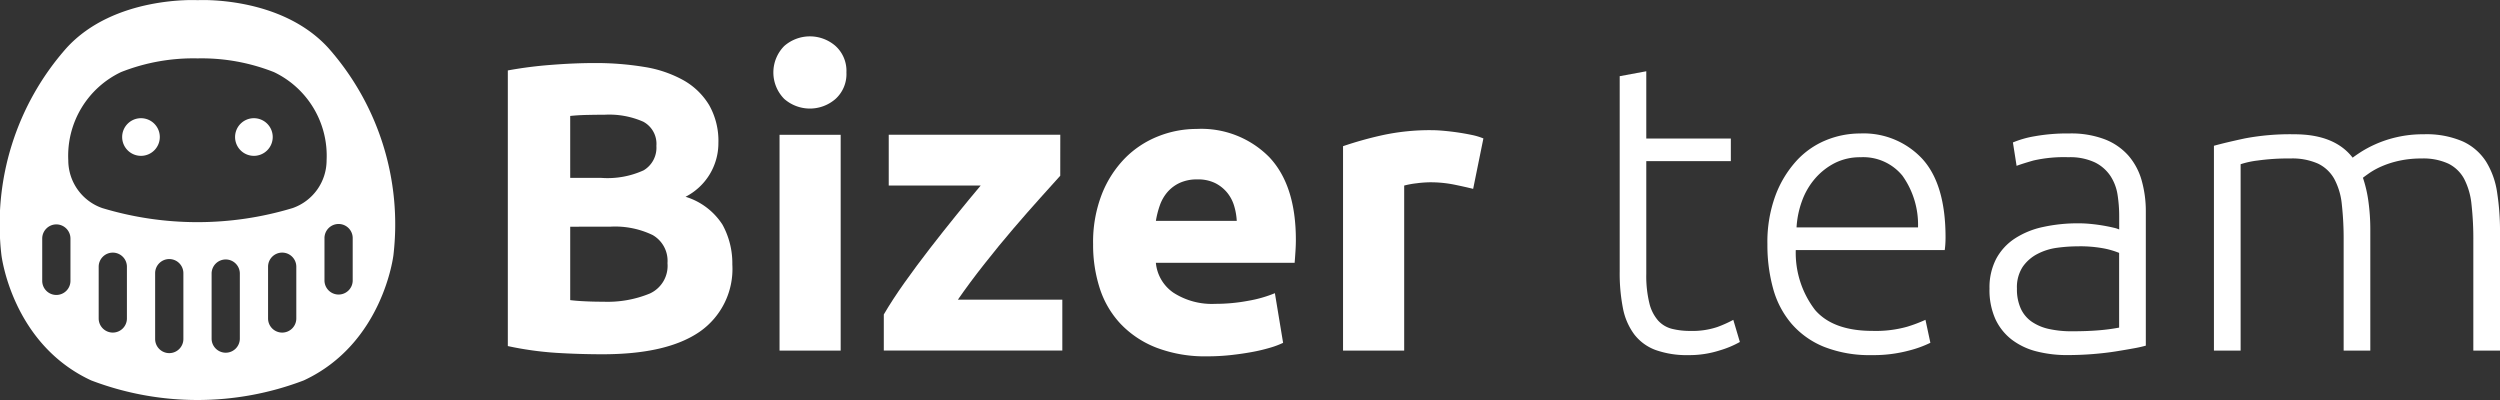<svg xmlns="http://www.w3.org/2000/svg" width="211.461" height="33.834" viewBox="0 0 211.461 33.834"><rect x="0" y="0" width="211.461" height="33.834" fill="#333333" stroke="none"/><g transform="translate(-609.794 -52.626)"><g transform="translate(652.748 55.702)"><path d="M653.47,81.658q-1.98,0-3.94-.121a27.907,27.907,0,0,1-4.079-.572V57.651a34.6,34.6,0,0,1,3.646-.469q1.978-.156,3.68-.156a25.13,25.13,0,0,1,4.218.329,10.018,10.018,0,0,1,3.316,1.128,5.927,5.927,0,0,1,2.169,2.1,6.13,6.13,0,0,1,.782,3.21,5.094,5.094,0,0,1-2.778,4.544,5.69,5.69,0,0,1,3.124,2.359,6.786,6.786,0,0,1,.833,3.365,6.463,6.463,0,0,1-2.76,5.69Q658.921,81.658,653.47,81.658ZM650.728,66.74h2.638a7.341,7.341,0,0,0,3.575-.642,2.221,2.221,0,0,0,1.076-2.064,2.121,2.121,0,0,0-1.11-2.047,7.16,7.16,0,0,0-3.264-.59q-.694,0-1.493.018t-1.423.086Zm0,4.129v6.21q.591.071,1.285.1c.462.023.972.035,1.527.035a9.389,9.389,0,0,0,3.923-.694,2.573,2.573,0,0,0,1.493-2.568,2.515,2.515,0,0,0-1.251-2.376,7.33,7.33,0,0,0-3.575-.711Z" transform="translate(-645.451 -54.769)" fill="#fff"/><path d="M670.163,58.218a2.834,2.834,0,0,1-.92,2.237,3.294,3.294,0,0,1-4.339,0,3.182,3.182,0,0,1,0-4.476,3.294,3.294,0,0,1,4.339,0A2.838,2.838,0,0,1,670.163,58.218Zm-.486,23.524h-5.171V63.491h5.171Z" transform="translate(-641.523 -55.164)" fill="#fff"/><path d="M686.617,65.51l-1.687,1.875q-1.062,1.18-2.279,2.6T680.2,72.974q-1.234,1.562-2.243,3.02h8.835v4.3h-15.1V77.244q.729-1.249,1.752-2.691t2.153-2.9q1.129-1.458,2.24-2.829t2.048-2.483h-7.776v-4.3h14.511Z" transform="translate(-639.89 -53.722)" fill="#fff"/><path d="M686.3,71.393a11.158,11.158,0,0,1,.745-4.253,9.12,9.12,0,0,1,1.962-3.038,8.155,8.155,0,0,1,2.795-1.84,8.74,8.74,0,0,1,3.246-.624,8.067,8.067,0,0,1,6.145,2.378q2.256,2.378,2.257,7,0,.451-.035.989c-.023.36-.046.677-.069.955H691.609a3.44,3.44,0,0,0,1.493,2.534,6,6,0,0,0,3.541.937,14.878,14.878,0,0,0,2.795-.261,10.554,10.554,0,0,0,2.238-.641l.695,4.2a7.18,7.18,0,0,1-1.11.416,14.585,14.585,0,0,1-1.545.365q-.853.156-1.823.261a18.346,18.346,0,0,1-1.944.1,11.513,11.513,0,0,1-4.288-.73,8.347,8.347,0,0,1-3.02-2,7.93,7.93,0,0,1-1.771-3A11.9,11.9,0,0,1,686.3,71.393Zm12.15-1.979a5.35,5.35,0,0,0-.226-1.285,3.223,3.223,0,0,0-.59-1.11,3.129,3.129,0,0,0-1.007-.8,3.275,3.275,0,0,0-1.51-.313,3.471,3.471,0,0,0-1.492.295,3.111,3.111,0,0,0-1.042.782,3.492,3.492,0,0,0-.642,1.128,7.526,7.526,0,0,0-.33,1.3Z" transform="translate(-636.794 -53.807)" fill="#fff"/><path d="M714.748,66.688c-.464-.115-1.007-.238-1.633-.365a10.172,10.172,0,0,0-2.013-.191,9.544,9.544,0,0,0-1.164.087,7.129,7.129,0,0,0-1.024.19V80.366h-5.172V63.078a31.273,31.273,0,0,1,3.281-.92,18.89,18.89,0,0,1,4.219-.434c.278,0,.612.017,1.006.052s.786.081,1.18.138.787.127,1.18.208a5.518,5.518,0,0,1,1.006.3Z" transform="translate(-633.096 -53.789)" fill="#fff"/><path d="M725.3,63.289h7.152V65.2H725.3v9.54a9.688,9.688,0,0,0,.261,2.48,3.454,3.454,0,0,0,.747,1.475,2.368,2.368,0,0,0,1.18.694,6.252,6.252,0,0,0,1.527.173,6.59,6.59,0,0,0,2.291-.329,10.194,10.194,0,0,0,1.354-.607l.556,1.872a8.156,8.156,0,0,1-1.7.711,8.4,8.4,0,0,1-2.638.4,7.861,7.861,0,0,1-2.795-.434,4.037,4.037,0,0,1-1.8-1.319,5.416,5.416,0,0,1-.955-2.2,15.309,15.309,0,0,1-.277-3.122V58.016L725.3,57.6Z" transform="translate(-629.004 -54.648)" fill="#fff"/><path d="M733.36,71.326a11.4,11.4,0,0,1,.676-4.113,9.057,9.057,0,0,1,1.771-2.934,6.977,6.977,0,0,1,2.5-1.752,7.6,7.6,0,0,1,2.9-.573,6.769,6.769,0,0,1,5.26,2.152q1.96,2.152,1.961,6.631c0,.185-.006.371-.017.555s-.029.36-.052.521h-12.6a7.936,7.936,0,0,0,1.631,5.068q1.527,1.771,4.861,1.771a9.822,9.822,0,0,0,2.916-.348,12.272,12.272,0,0,0,1.562-.589l.416,1.944a9.421,9.421,0,0,1-1.822.659,11.516,11.516,0,0,1-3.143.382A10.464,10.464,0,0,1,738.15,80a7.207,7.207,0,0,1-2.741-1.944,7.687,7.687,0,0,1-1.562-2.968A13.773,13.773,0,0,1,733.36,71.326ZM746.1,69.9a7.142,7.142,0,0,0-1.318-4.374,4.278,4.278,0,0,0-3.541-1.562,4.725,4.725,0,0,0-2.171.486,5.528,5.528,0,0,0-1.665,1.3,6.029,6.029,0,0,0-1.111,1.893,7.781,7.781,0,0,0-.469,2.255Z" transform="translate(-626.819 -53.74)" fill="#fff"/><path d="M755.625,61.953a7.973,7.973,0,0,1,3,.5,5.155,5.155,0,0,1,2,1.389,5.473,5.473,0,0,1,1.111,2.1,9.618,9.618,0,0,1,.347,2.638V79.9a9.981,9.981,0,0,1-1.006.225q-.66.122-1.528.261t-1.927.225q-1.058.085-2.169.087a10.348,10.348,0,0,1-2.62-.313,5.8,5.8,0,0,1-2.083-.989,4.675,4.675,0,0,1-1.389-1.737,5.987,5.987,0,0,1-.5-2.585,5.251,5.251,0,0,1,.555-2.5,4.726,4.726,0,0,1,1.562-1.719,7.02,7.02,0,0,1,2.4-.989,13.73,13.73,0,0,1,3.02-.313c.324,0,.664.017,1.024.052s.705.081,1.041.138.625.116.868.175a2.589,2.589,0,0,1,.5.156V68.965a11.789,11.789,0,0,0-.138-1.823,4.008,4.008,0,0,0-.607-1.6,3.374,3.374,0,0,0-1.32-1.146,4.957,4.957,0,0,0-2.24-.434,11.609,11.609,0,0,0-2.95.278q-.973.28-1.424.452l-.311-1.979a8.341,8.341,0,0,1,1.822-.521A15.657,15.657,0,0,1,755.625,61.953Zm.208,16.732q1.32,0,2.309-.086a16.007,16.007,0,0,0,1.683-.225V72.055a6.982,6.982,0,0,0-1.214-.364,10.758,10.758,0,0,0-2.292-.191,13.194,13.194,0,0,0-1.735.121,5.027,5.027,0,0,0-1.666.521,3.455,3.455,0,0,0-1.25,1.093,3.144,3.144,0,0,0-.486,1.841,3.934,3.934,0,0,0,.33,1.7,2.742,2.742,0,0,0,.937,1.11,4.151,4.151,0,0,0,1.458.608A8.839,8.839,0,0,0,755.833,78.685Z" transform="translate(-623.534 -53.74)" fill="#fff"/><path d="M764.524,62.982q1.005-.278,2.62-.624a20.533,20.533,0,0,1,4.184-.348q3.4,0,4.93,1.979.173-.138.676-.469a9.579,9.579,0,0,1,1.268-.676,9.716,9.716,0,0,1,1.788-.59,9.829,9.829,0,0,1,2.274-.244,7.72,7.72,0,0,1,3.316.608,4.629,4.629,0,0,1,1.961,1.7,6.821,6.821,0,0,1,.937,2.621,21.2,21.2,0,0,1,.244,3.332V80.306h-2.257V71a26.189,26.189,0,0,0-.156-3.072,5.94,5.94,0,0,0-.624-2.152,3.062,3.062,0,0,0-1.337-1.285,5.074,5.074,0,0,0-2.257-.434,8.647,8.647,0,0,0-1.892.191,7.886,7.886,0,0,0-1.476.469,6.2,6.2,0,0,0-1.024.555c-.265.185-.457.324-.572.416a10.729,10.729,0,0,1,.468,2.031,17.334,17.334,0,0,1,.156,2.378V80.306h-2.255V71a26.443,26.443,0,0,0-.156-3.072,5.7,5.7,0,0,0-.642-2.152,3.138,3.138,0,0,0-1.372-1.285,5.37,5.37,0,0,0-2.343-.434,18.642,18.642,0,0,0-2.761.173,7.339,7.339,0,0,0-1.44.313V80.306h-2.257Z" transform="translate(-620.214 -53.728)" fill="#fff"/></g><g transform="translate(609.794 52.626)"><path d="M643.074,74.192a22.5,22.5,0,0,0-5.5-17.5c-4.048-4.451-11.06-4.053-11.06-4.053s-7.049-.4-11.1,4.053a22.493,22.493,0,0,0-5.5,17.5s.864,7.49,7.589,10.609a25.22,25.22,0,0,0,17.989,0C642.215,81.675,643.074,74.192,643.074,74.192ZM626.51,57.565a16.619,16.619,0,0,1,6.46,1.162,7.836,7.836,0,0,1,4.449,7.462,4.287,4.287,0,0,1-2.866,4.034,27.811,27.811,0,0,1-16.118,0,4.285,4.285,0,0,1-2.865-4.034,7.837,7.837,0,0,1,4.465-7.467A16.626,16.626,0,0,1,626.51,57.565Zm-2.4,16.974a1.194,1.194,0,0,0-1.194,1.193V81.3a1.194,1.194,0,0,0,2.389,0V75.732A1.194,1.194,0,0,0,624.106,74.539Zm3.583,1.193a1.194,1.194,0,0,1,2.387,0V81.3a1.194,1.194,0,0,1-2.387,0Zm-8.358-1.738a1.194,1.194,0,0,0-1.194,1.193v4.376a1.194,1.194,0,0,0,2.388,0V75.187A1.194,1.194,0,0,0,619.331,73.994Zm13.133,1.193a1.194,1.194,0,0,1,2.389,0v4.376a1.194,1.194,0,0,1-2.389,0Zm-17.909-3.581a1.2,1.2,0,0,0-1.194,1.194v3.58a1.194,1.194,0,0,0,2.389,0V72.8A1.2,1.2,0,0,0,614.555,71.606ZM637.24,72.8a1.194,1.194,0,1,1,2.387,0v3.58a1.194,1.194,0,0,1-2.387,0Z" transform="translate(-609.794 -52.626)" fill="#fff" fill-rule="evenodd"/><path d="M619.911,64.064a1.592,1.592,0,1,0-1.591-1.593A1.592,1.592,0,0,0,619.911,64.064Z" transform="translate(-607.987 -50.882)" fill="#fff"/><path d="M627.792,64.064a1.592,1.592,0,1,0-1.591-1.593A1.592,1.592,0,0,0,627.792,64.064Z" transform="translate(-606.317 -50.882)" fill="#fff"/></g></g></svg>